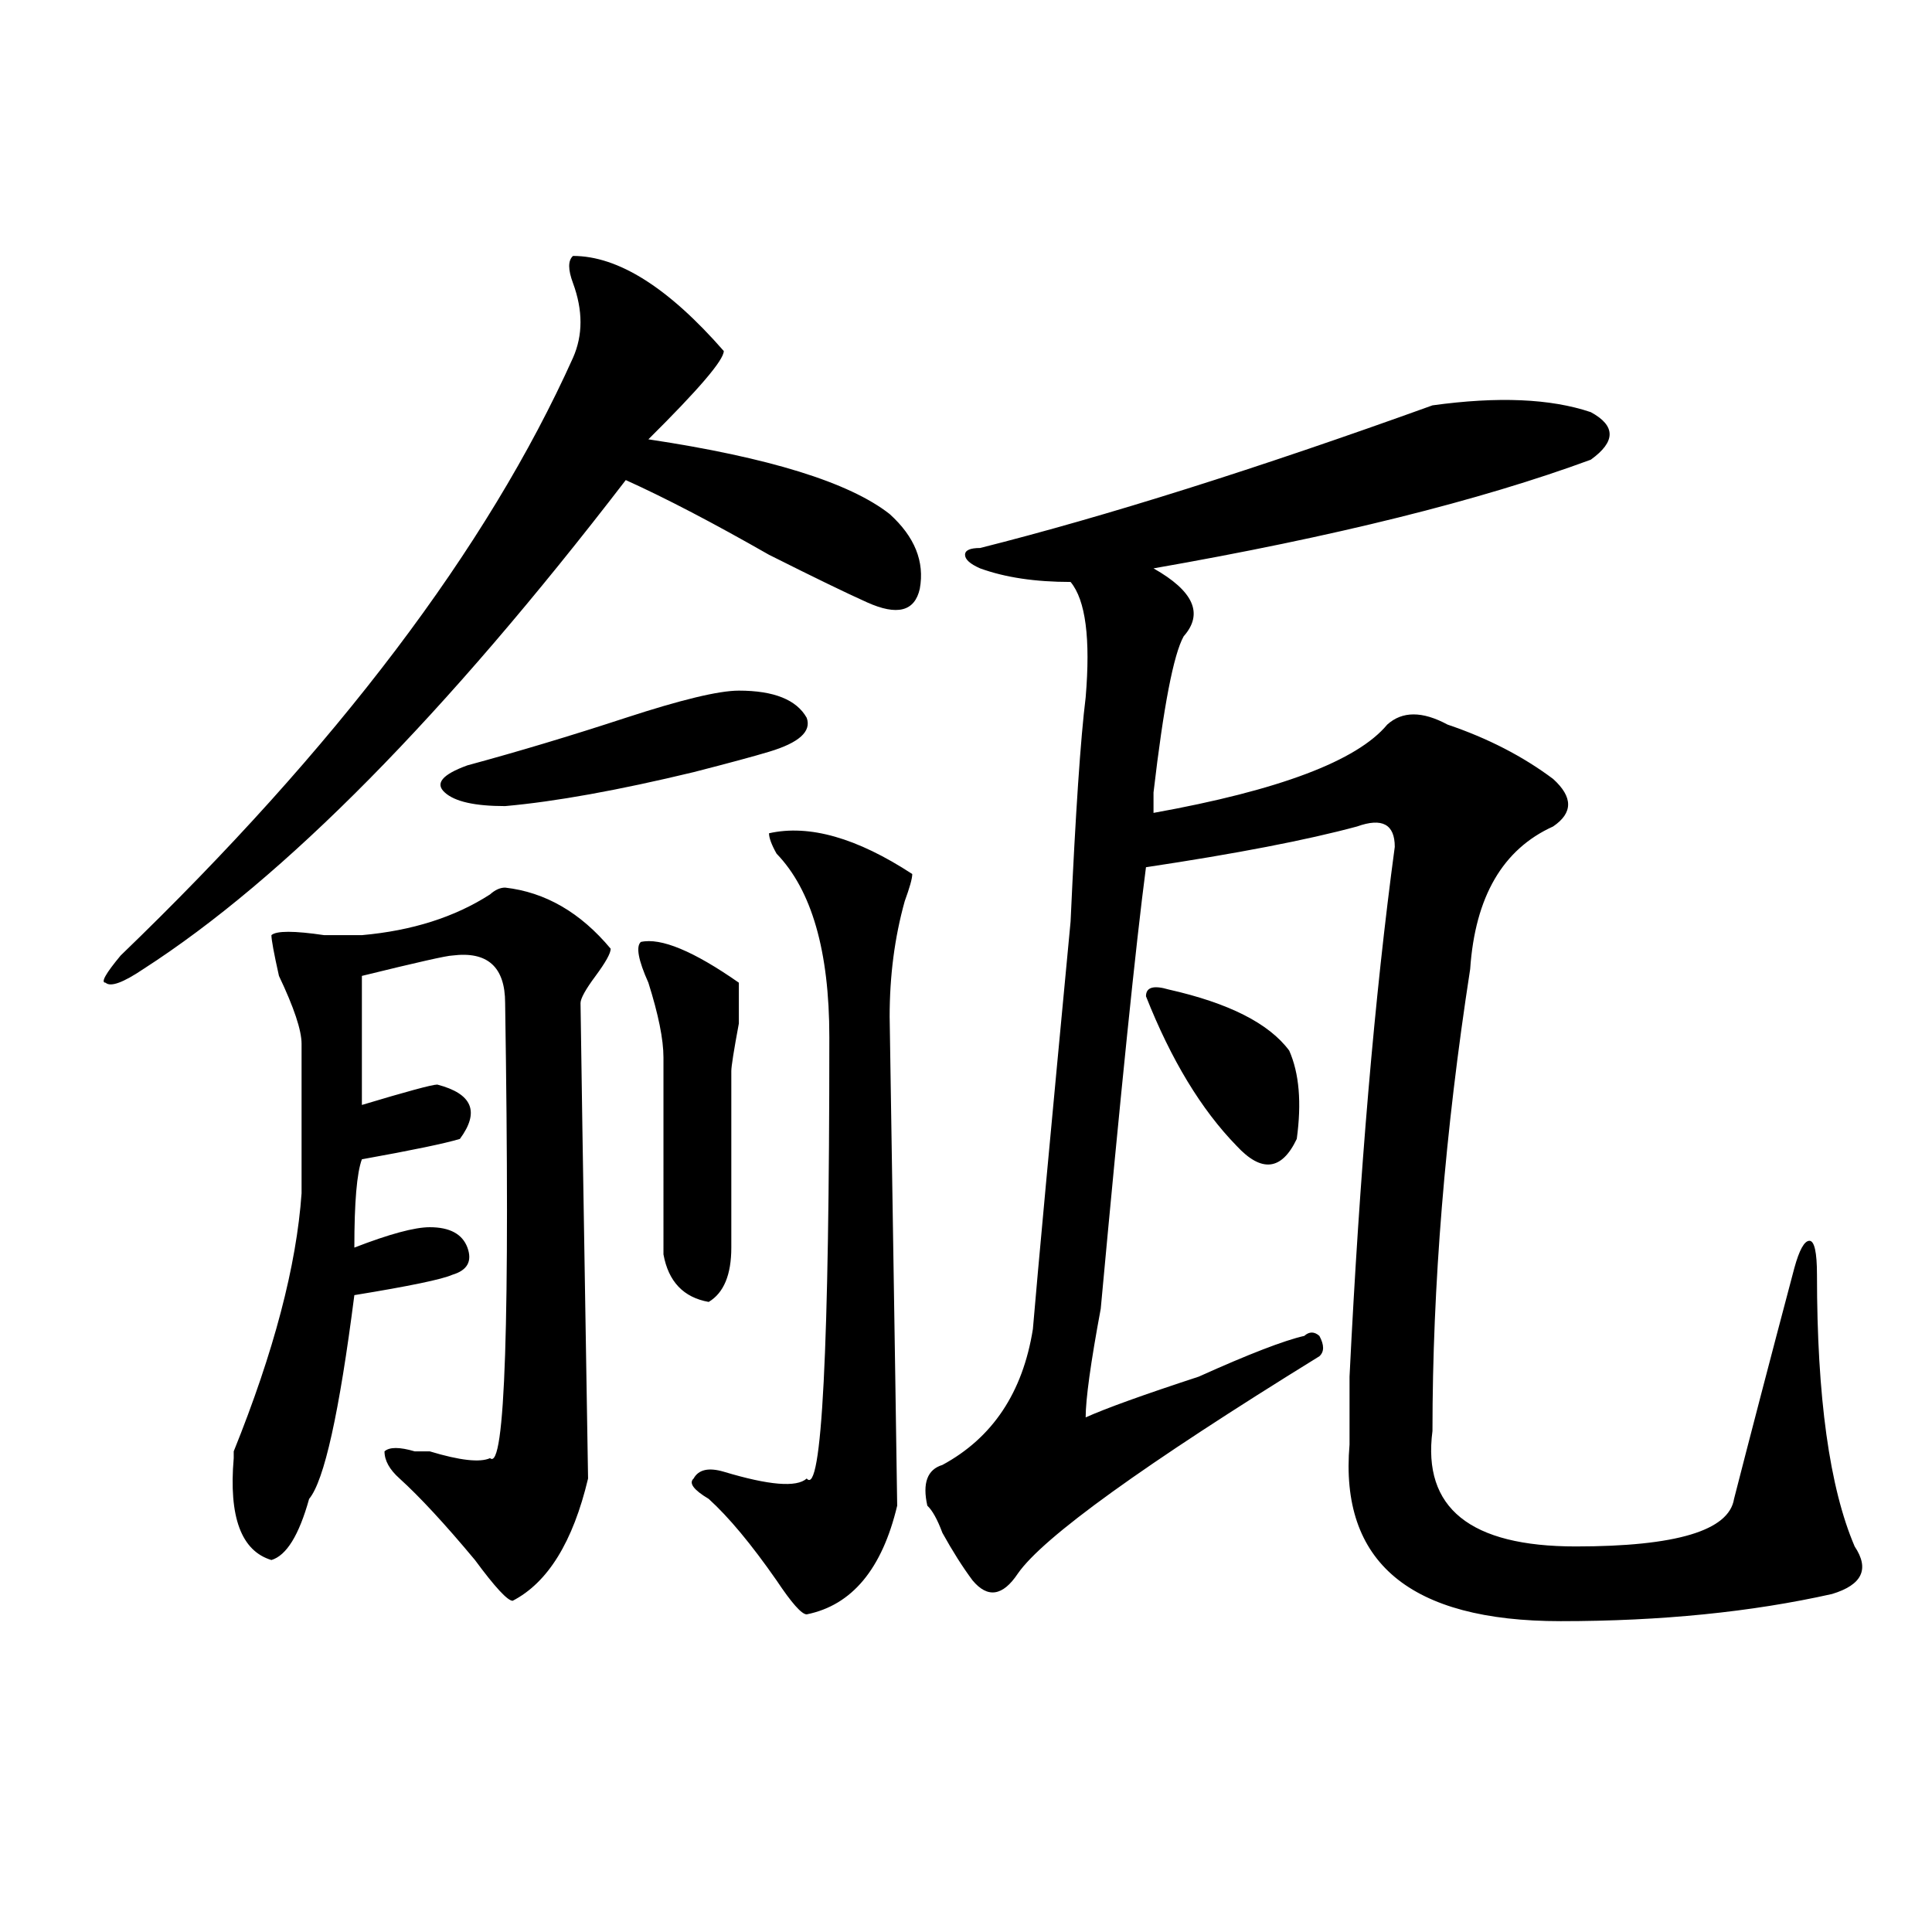 <?xml version="1.0" encoding="utf-8"?>
<!-- Generator: Adobe Illustrator 16.0.0, SVG Export Plug-In . SVG Version: 6.00 Build 0)  -->
<!DOCTYPE svg PUBLIC "-//W3C//DTD SVG 1.1//EN" "http://www.w3.org/Graphics/SVG/1.1/DTD/svg11.dtd">
<svg version="1.1" id="图层_1" xmlns="http://www.w3.org/2000/svg" xmlns:xlink="http://www.w3.org/1999/xlink" x="0px" y="0px"
	 width="1000px" height="1000px" viewBox="0 0 1000 1000" enable-background="new 0 0 1000 1000" xml:space="preserve">
<path d="M296.579,132.469c23.414,0,49.389,16.425,78.047,49.219c0,4.725-13.049,19.94-39.023,45.703
	c62.438,9.394,104.022,22.303,124.875,38.672c12.988,11.756,18.17,24.609,15.609,38.672c-2.622,11.756-11.707,14.063-27.316,7.031
	c-10.427-4.669-27.316-12.854-50.73-24.609c-28.658-16.369-53.352-29.278-74.145-38.672
	c-93.656,121.894-176.947,206.269-249.75,253.125c-10.427,7.031-16.951,9.394-19.512,7.031c-2.622,0,0-4.669,7.805-14.063
	c111.826-107.775,189.873-210.938,234.141-309.375c5.183-11.7,5.183-24.609,0-38.672C293.957,139.5,293.957,134.831,296.579,132.469
	z M261.458,459.422c20.792,2.362,39.023,12.909,54.633,31.641c0,2.362-2.622,7.031-7.805,14.063
	c-5.244,7.031-7.805,11.756-7.805,14.063c0,4.725,1.281,86.737,3.902,246.094c-7.805,32.85-20.853,53.888-39.023,63.281
	c-2.622,0-9.146-7.031-19.512-21.094c-15.609-18.731-28.658-32.794-39.023-42.188c-5.244-4.669-7.805-9.338-7.805-14.063
	c2.561-2.307,7.805-2.307,15.609,0c2.561,0,5.183,0,7.805,0c15.609,4.725,25.975,5.878,31.219,3.516
	c7.805,7.031,10.365-71.466,7.805-235.547c0-18.731-9.146-26.916-27.316-24.609c-2.622,0-18.231,3.516-46.828,10.547v66.797
	c23.414-7.031,36.402-10.547,39.023-10.547c18.17,4.725,22.073,14.063,11.707,28.125c-7.805,2.362-24.756,5.878-50.73,10.547
	c-2.622,7.031-3.902,22.303-3.902,45.703c18.17-7.031,31.219-10.547,39.023-10.547c10.365,0,16.89,3.516,19.512,10.547
	c2.561,7.031,0,11.756-7.805,14.063c-5.244,2.362-22.134,5.878-50.73,10.547c-7.805,60.975-15.609,96.131-23.414,105.469
	c-5.244,18.787-11.707,29.278-19.512,31.641c-15.609-4.725-22.134-22.247-19.512-52.734v-3.516
	c20.792-51.525,32.499-96.075,35.121-133.594v-77.344c0-7.031-3.902-18.731-11.707-35.156c-2.622-11.7-3.902-18.731-3.902-21.094
	c2.561-2.307,11.707-2.307,27.316,0c10.365,0,16.89,0,19.512,0c25.975-2.307,48.109-9.338,66.34-21.094
	C256.214,460.631,258.836,459.422,261.458,459.422z M382.43,357.469c18.17,0,29.877,4.725,35.121,14.063
	c2.561,7.031-3.902,12.909-19.512,17.578c-7.805,2.362-20.853,5.878-39.023,10.547c-39.023,9.394-71.584,15.271-97.559,17.578
	c-15.609,0-26.036-2.307-31.219-7.031c-5.244-4.669-1.342-9.338,11.707-14.063c25.975-7.031,53.291-15.216,81.949-24.609
	C352.492,362.193,372.004,357.469,382.43,357.469z M331.7,487.547c10.365-2.307,27.316,4.725,50.73,21.094c0,2.362,0,9.394,0,21.094
	c-2.622,14.063-3.902,22.303-3.902,24.609v91.406c0,14.063-3.902,23.456-11.707,28.125c-13.049-2.307-20.853-10.547-23.414-24.609
	V547.313c0-9.338-2.622-22.247-7.805-38.672C330.358,496.94,329.078,489.909,331.7,487.547z M398.04,431.297
	c20.792-4.669,45.487,2.362,74.145,21.094c0,2.362-1.342,7.031-3.902,14.063c-5.244,18.787-7.805,38.672-7.805,59.766
	c2.561,164.081,3.902,248.456,3.902,253.125c-7.805,32.794-23.414,51.525-46.828,56.25c-2.622,0-7.805-5.878-15.609-17.578
	c-13.049-18.731-24.756-32.794-35.121-42.188c-7.805-4.669-10.427-8.185-7.805-10.547c2.561-4.669,7.805-5.822,15.609-3.516
	c23.414,7.031,37.682,8.24,42.926,3.516c7.805,9.394,11.707-66.797,11.707-228.516c0-44.494-9.146-76.135-27.316-94.922
	C399.32,437.175,398.04,433.659,398.04,431.297z M741.446,209.813c33.78-4.669,61.096-3.516,81.949,3.516
	c12.988,7.031,12.988,15.271,0,24.609c-57.255,21.094-132.68,39.881-226.336,56.25c20.792,11.756,25.975,23.456,15.609,35.156
	c-5.244,9.394-10.427,36.365-15.609,80.859c0,4.725,0,8.24,0,10.547c64.998-11.7,105.363-26.916,120.973-45.703
	c7.805-7.031,18.17-7.031,31.219,0c20.792,7.031,39.023,16.425,54.633,28.125c10.365,9.394,10.365,17.578,0,24.609
	c-26.036,11.756-40.365,36.365-42.926,73.828c-13.049,84.375-19.512,164.081-19.512,239.063
	c-5.244,39.881,19.512,59.766,74.145,59.766c52.011,0,79.327-8.185,81.949-24.609c7.805-30.432,18.17-70.313,31.219-119.531
	c2.561-9.338,5.183-14.063,7.805-14.063c2.561,0,3.902,5.878,3.902,17.578c0,63.281,6.463,110.193,19.512,140.625
	c7.805,11.7,3.902,19.885-11.707,24.609c-41.645,9.338-88.473,14.063-140.484,14.063c-78.047,0-114.51-30.487-109.266-91.406
	c0-7.031,0-18.731,0-35.156c5.183-105.469,12.988-196.875,23.414-274.219c0-11.7-6.524-15.216-19.512-10.547
	c-26.036,7.031-62.438,14.063-109.266,21.094c-5.244,39.881-13.049,116.016-23.414,228.516c-5.244,28.125-7.805,46.912-7.805,56.25
	c10.365-4.669,29.877-11.7,58.535-21.094c25.975-11.7,44.206-18.731,54.633-21.094c2.561-2.307,5.183-2.307,7.805,0
	c2.561,4.725,2.561,8.24,0,10.547c-91.095,56.25-143.106,93.769-156.094,112.5c-7.805,11.7-15.609,12.854-23.414,3.516
	c-5.244-7.031-10.427-15.271-15.609-24.609c-2.622-7.031-5.244-11.7-7.805-14.063c-2.622-11.7,0-18.731,7.805-21.094
	c25.975-14.063,41.584-37.463,46.828-70.313c2.561-30.432,9.085-100.744,19.512-210.938c2.561-56.25,5.183-94.922,7.805-116.016
	c2.561-30.432,0-50.372-7.805-59.766c-18.231,0-33.841-2.307-46.828-7.031c-5.244-2.307-7.805-4.669-7.805-7.031
	c0-2.307,2.561-3.516,7.805-3.516C572.303,267.271,650.35,242.662,741.446,209.813z M604.864,512.156
	c31.219,7.031,52.011,17.578,62.438,31.641c5.183,11.756,6.463,26.972,3.902,45.703c-7.805,16.425-18.231,17.578-31.219,3.516
	c-18.231-18.731-33.841-44.494-46.828-77.344C593.157,511.003,597.059,509.85,604.864,512.156z"/>
</svg>
